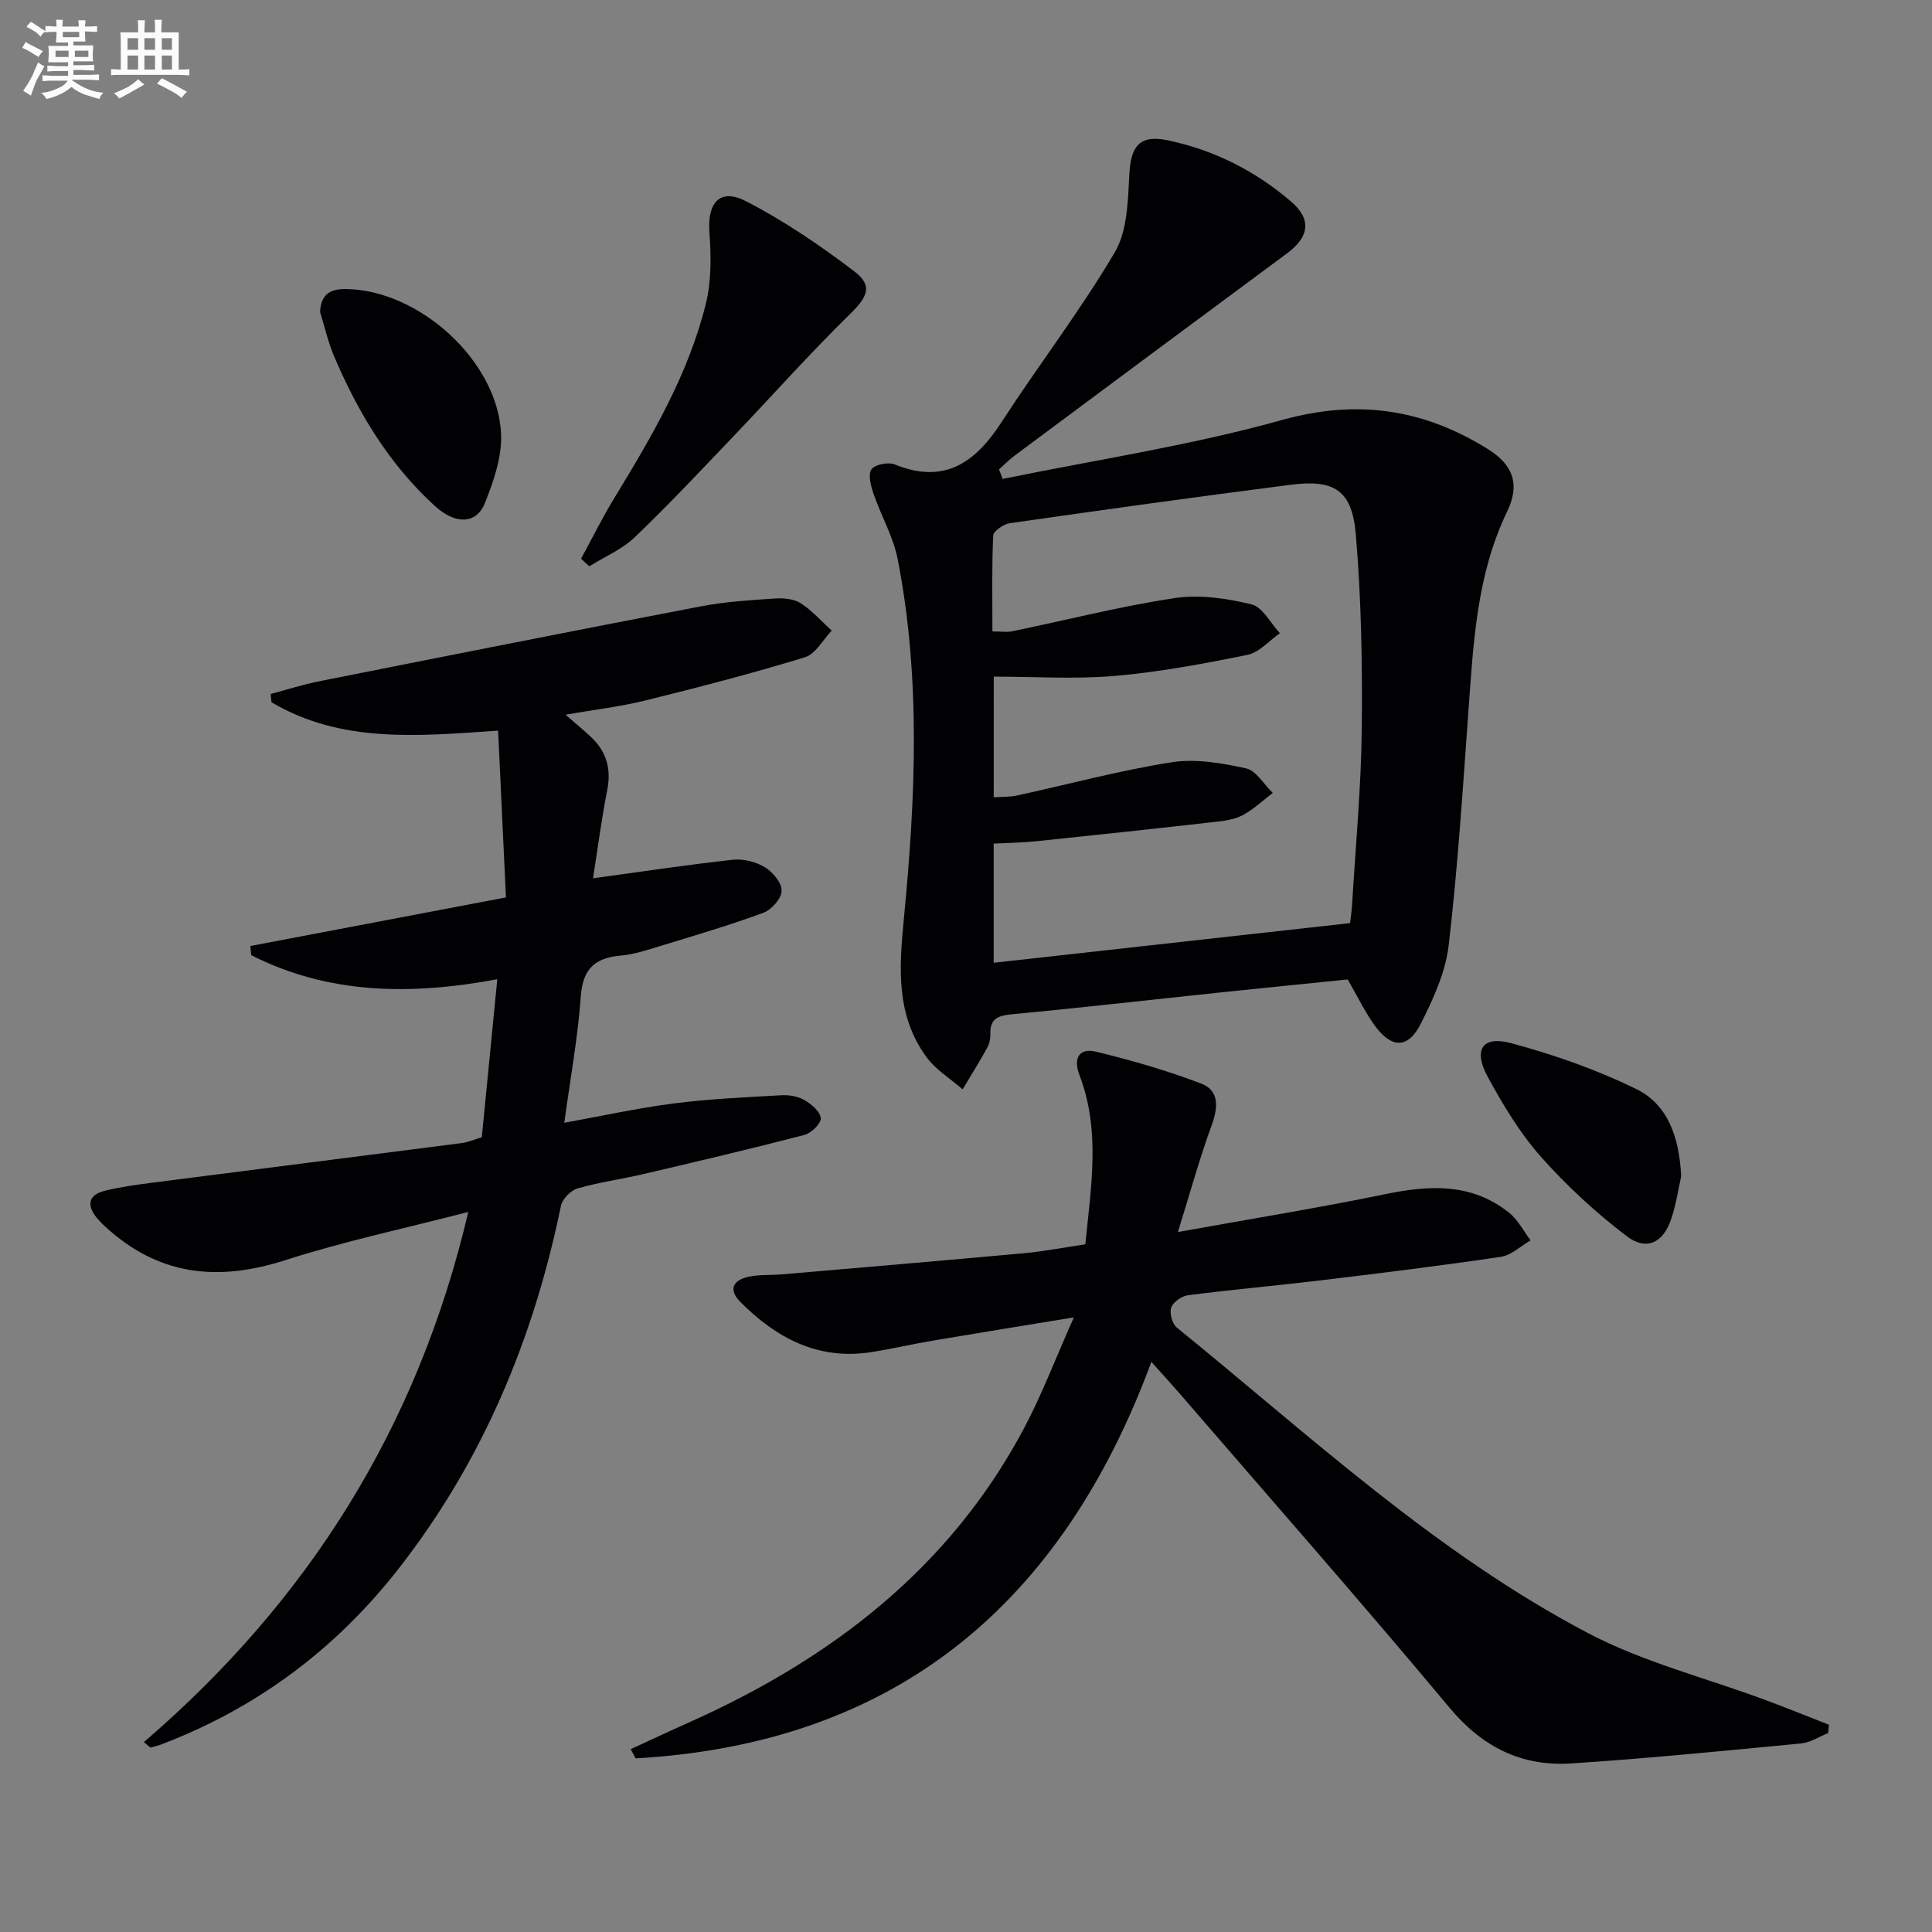 <svg enable-background="new 0 0 400 400" viewBox="0 0 400 400" xmlns="http://www.w3.org/2000/svg"><rect x="0" y="0" width="400" height="400" fill="#808080" stroke="none"/><g fill="#010103"><path d="m207.58 99.16c19.3-3.96 38.87-6.91 57.8-12.19 15.7-4.39 29.44-2.27 42.75 6.06 5.18 3.24 6.59 7.32 3.93 12.82-6.32 13.1-7.01 27.18-8.03 41.27-1.18 16.23-2.21 32.48-4.1 48.63-.66 5.59-3.21 11.14-5.8 16.25-2.62 5.16-6.03 5.1-9.49.34-2.03-2.79-3.54-5.97-5.61-9.55-8.44.86-17.33 1.73-26.22 2.67-14.36 1.51-28.71 3.16-43.09 4.51-2.94.28-4.79.79-4.68 4.15.03.96-.22 2.04-.68 2.87-1.6 2.89-3.36 5.71-5.06 8.55-2.53-2.22-5.58-4.06-7.51-6.72-6.29-8.66-5.65-18.28-4.66-28.57 2.41-24.82 3.56-49.78-1.28-74.51-.91-4.63-3.42-8.94-4.98-13.47-.56-1.63-1.19-3.97-.45-5.09.67-1.01 3.49-1.57 4.83-1.02 10.28 4.17 16.67-.37 22.09-8.74 7.66-11.82 16.31-23.04 23.45-35.16 2.64-4.47 2.74-10.72 3.03-16.2.3-5.8 2.14-8.23 7.91-7.02 9.59 2 18.19 6.33 25.62 12.73 4.23 3.65 3.72 7.28-.85 10.66-18.84 13.93-37.64 27.91-56.43 41.9-1.15.85-2.16 1.9-3.23 2.85.25.68.49 1.33.74 1.98zm-1.84 65.91c1.8-.12 3.3-.05 4.73-.35 10.69-2.33 21.29-5.19 32.07-6.9 4.98-.79 10.41.17 15.43 1.26 2.11.46 3.71 3.32 5.54 5.09-1.99 1.53-3.86 3.28-6.03 4.5-1.54.86-3.46 1.22-5.26 1.42-12.52 1.42-25.05 2.77-37.58 4.07-2.92.3-5.86.34-8.91.5v24.67c24.65-2.74 49-5.45 73.79-8.21.11-.99.33-2.43.42-3.89.72-12.11 1.87-24.21 2-36.33.14-13.41-.1-26.87-1.23-40.22-.77-9.16-4.41-11.47-13.43-10.32-19.42 2.48-38.81 5.19-58.2 7.96-1.3.19-3.4 1.63-3.45 2.57-.3 6.58-.16 13.18-.16 19.84 1.82 0 3.01.2 4.11-.03 11.2-2.32 22.32-5.16 33.61-6.87 5.15-.78 10.77.05 15.91 1.29 2.31.56 3.95 3.9 5.89 5.98-2.23 1.55-4.27 3.98-6.72 4.48-9.07 1.85-18.24 3.56-27.45 4.36-8.21.71-16.54.15-25.07.15-.01 8.6-.01 16.65-.01 24.98z"/><path d="m29.79 360.68c34.03-29.24 56.73-65.2 67.16-109.76-13.32 3.45-25.78 6.09-37.84 9.97-13.39 4.31-25.39 3.41-36.25-5.98-1-.87-2.01-1.77-2.84-2.79-2.09-2.58-1.74-4.73 1.62-5.57 3.2-.8 6.5-1.25 9.78-1.67 21.39-2.76 42.8-5.46 64.19-8.22 1.29-.17 2.52-.72 4.14-1.2 1.04-10.62 2.09-21.28 3.21-32.72-17.94 3.35-34.96 3.14-50.96-4.99-.05-.63-.1-1.26-.16-1.89 17.42-3.31 34.84-6.62 52.91-10.06-.54-11.52-1.07-22.75-1.62-34.53-16.35 1.11-32.43 2.72-46.92-5.88-.06-.57-.12-1.14-.17-1.71 3.35-.89 6.66-1.96 10.05-2.63 26.35-5.24 52.71-10.47 79.1-15.53 5.02-.96 10.19-1.27 15.31-1.61 1.76-.12 3.89.09 5.29.99 2.37 1.53 4.29 3.74 6.41 5.66-1.83 1.9-3.34 4.85-5.54 5.52-10.9 3.33-21.96 6.21-33.03 8.94-5.25 1.3-10.67 1.92-16.55 2.95 2.14 1.87 3.8 3.21 5.34 4.67 3.13 2.99 4.17 6.52 3.31 10.88-1.21 6.14-2.01 12.37-2.95 18.32 10.05-1.37 19.51-2.8 29-3.84 2.15-.23 4.74.44 6.59 1.56 1.63.99 3.51 3.23 3.46 4.88-.04 1.59-2.09 3.92-3.77 4.54-7.15 2.63-14.48 4.78-21.78 7.01-2.53.78-5.12 1.62-7.74 1.85-5.31.47-7.88 2.69-8.29 8.42-.61 8.56-2.18 17.06-3.42 26.2 7.79-1.41 15.17-3.04 22.64-4 7.39-.95 14.87-1.28 22.33-1.7 1.59-.09 3.43.22 4.77 1.01 1.44.84 3.3 2.42 3.36 3.76.06 1.13-2 3.09-3.43 3.46-11.06 2.87-22.18 5.49-33.3 8.09-4.52 1.06-9.16 1.68-13.62 2.97-1.41.41-3.15 2.18-3.44 3.59-5.64 27.43-16.13 52.66-33.41 74.88-13.08 16.83-29.51 29.12-49.46 36.69-.69.26-1.43.41-2.14.61-.43-.37-.88-.76-1.34-1.14z"/><path d="m130.58 362.15c4-1.84 7.98-3.72 12-5.51 29.33-13.09 53.83-31.76 69.27-60.62 3.79-7.09 6.65-14.69 10.48-23.27-10.86 1.78-20.15 3.28-29.42 4.85-4.26.72-8.47 1.73-12.73 2.37-10.87 1.63-19.44-2.95-26.84-10.35-2.59-2.59-1.63-4.57 1.64-5.28 2.24-.49 4.63-.3 6.94-.5 16.71-1.44 33.43-2.85 50.13-4.38 4.11-.38 8.17-1.18 12.66-1.84 1.16-11.86 3.19-23.53-1.22-35.05-1.33-3.47-.07-5.69 3.48-4.82 7.37 1.8 14.71 3.9 21.78 6.62 3.65 1.4 3.48 4.86 2.14 8.53-2.49 6.78-4.4 13.77-7.02 22.18 15.4-2.78 29.25-5.02 42.98-7.85 9.15-1.89 17.86-2.33 25.59 3.85 1.84 1.47 2.99 3.79 4.46 5.72-2.05 1.18-3.98 3.08-6.16 3.41-12.31 1.83-24.66 3.35-37.02 4.84-9.23 1.11-18.5 1.93-27.73 3.11-1.31.17-3.1 1.41-3.5 2.55-.4 1.15.2 3.37 1.16 4.15 27.48 22.32 53.57 46.67 85.16 63.27 11.49 6.04 24.46 9.28 36.73 13.85 4.4 1.64 8.75 3.4 13.12 5.11-.05.57-.1 1.15-.15 1.72-1.87.74-3.68 1.97-5.6 2.15-15.86 1.52-31.73 3.11-47.63 4.14-10.21.66-18.35-3.36-25.15-11.51-18.34-21.97-37.26-43.47-55.96-65.15-1.62-1.87-3.3-3.69-5.79-6.48-18.63 50.41-53.17 79.06-106.78 82.09-.34-.64-.68-1.27-1.02-1.9z"/><path d="m120.31 115.66c2.25-4.13 4.34-8.37 6.78-12.38 7.79-12.8 15.43-25.71 19.05-40.4 1.15-4.68 1.11-9.82.74-14.68-.47-6.27 2.17-9.35 7.64-6.51 7.87 4.08 15.33 9.13 22.39 14.52 3.93 3 2.6 5.36-.89 8.78-8.3 8.12-16.03 16.82-24.05 25.22-6.77 7.09-13.48 14.25-20.55 21.02-2.64 2.53-6.25 4.04-9.41 6.02-.58-.52-1.14-1.05-1.7-1.59z"/><path d="m66.27 64.59c.17-3.63 2.07-4.78 5.3-4.75 15.15.15 31.46 14.84 32.17 29.95.22 4.75-1.53 9.83-3.35 14.37-1.73 4.34-6.03 4.52-10.31.64-9.53-8.67-16.01-19.48-20.99-31.23-1.2-2.88-1.89-5.98-2.82-8.98z"/><path d="m348.07 243.54c-.55 2.45-1.03 5.76-2.08 8.88-1.64 4.9-5.12 6.63-9.22 3.5-6.4-4.88-12.44-10.44-17.78-16.47-4.35-4.92-7.84-10.73-10.99-16.54-3.03-5.59-1.09-8.53 4.85-6.94 8.88 2.39 17.71 5.48 25.95 9.52 6.55 3.21 8.87 10 9.27 18.05z"/></g><path d="m6.8 9.5c.6.3 1.3.7 2.1 1.1-.4.4-.7.8-.9 1.2-.7-.4-1.3-.8-1.8-1.1s-1.1-.6-1.6-.8c.2-.4.5-.8.7-1.2.4.2.8.5 1.5.8zm.9 6.9c-.3.6-.5 1.1-.7 1.7s-.4 1.1-.6 1.7c-.6-.4-1.1-.7-1.6-1 .7-1 1.2-1.8 1.5-2.4.3-.5.6-1.1.8-1.7.3-.6.5-1.2.8-1.8.3.3.8.6 1.3.8-.7 1.3-1.2 2.2-1.5 2.7zm.1-11c.4.3 1 .7 1.7 1.1-.5.2-.8.6-1.1 1.1-.5-.6-1-1-1.4-1.2s-.9-.6-1.5-.8c.2-.4.5-.7.9-1.1.5.3.9.6 1.4.9zm10.5 13.1c1 .4 2 .6 3.1.7-.4.4-.7.8-.8 1.3-.9-.2-1.9-.6-3-.9-1-.4-2-.9-2.8-1.6-.5.4-1.1.9-1.9 1.3s-1.9.9-3.3 1.2c-.1-.3-.5-.8-1.1-1.3 1 0 2.1-.3 3.2-.8 1.2-.5 1.9-1 2.3-1.7h-3.2c-.4 0-1 0-2 .1v-1.2c1 0 1.7.1 2 .1h3.3v-1h-2.3c-.2 0-.9 0-2 .1v-1.2c1.2 0 1.9.1 2 .1h2.3v-.8h-4.1c0-.7.1-1.2.1-1.6 0-.5 0-1.1-.1-1.8h4.1v-.7h-2.5c0-.6.1-1.1.1-1.6v-.6h-.5c-.4 0-1 0-1.8.1v-1.3c1.2 0 1.9.1 2.1.1h.2c0-.3 0-.8-.1-1.4h1.4c0 .6-.1 1-.1 1.4h3.4c0-.4 0-.8-.1-1.3h1.5c0 .4-.1.9-.1 1.3.7 0 1.5 0 2.5-.1v1.2c-1 0-1.8-.1-2.5-.1v.6c0 .3 0 .8.1 1.5h-2.5v.8h4.1c0 .8-.1 1.3-.1 1.8s0 1 .1 1.5h-4.1v.8h1.4c.8 0 1.8 0 2.9-.1v1.2c-1 0-1.9-.1-2.8-.1h-1.5v1h3.2c.3 0 1 0 2.1-.1v1.2c-1.1 0-1.8-.1-2.1-.1h-3.4l-.1.1c1.4 1 2.4 1.5 3.4 1.9zm-4.1-6.7v-1.3h-2.7v1.3zm2.2-4.1v-1.1h-3.4v1.1zm1.9 4.1v-1.3h-2.8v1.3z" fill="#fafbfc"/><path d="m37 6.7v2.3 5.4c1 0 1.8 0 2.2-.1v1.3c-.6 0-1.5-.1-2.5-.1h-11.9c-.7 0-1.3 0-1.8.1v-1.3c.5 0 1.1.1 2 .1v-5.2c0-1 0-1.8-.1-2.5h3.7c0-1.3 0-2.1-.1-2.5h1.5c0 .4-.1 1.3-.1 2.5h2.2c0-1.2 0-2.1-.1-2.6h1.5c0 .4-.1 1.3-.1 2.6zm-12.3 13.7c-.3-.4-.7-.8-1.1-1.1 1.1-.4 2.1-.9 2.9-1.3.8-.5 1.5-1 2.1-1.6.4.4.9.8 1.3 1.1-2.5 1.4-4.2 2.4-5.2 2.9zm3.9-10.1v-2.4h-2.2v2.4zm0 4.1v-2.9h-2.2v2.9zm3.5-4.1v-2.4h-2.2v2.4zm0 4.1v-2.9h-2.2v2.9zm.4 2.9 1-1.1c.6.3 1.4.7 2.5 1.3s2 1.1 2.7 1.5c-.4.4-.8.8-1.1 1.3-.8-.8-2.5-1.7-5.1-3zm3.1-7v-2.4h-2.1v2.4zm0 4.1v-2.9h-2.1v2.9z" fill="#fafbfc"/></svg>